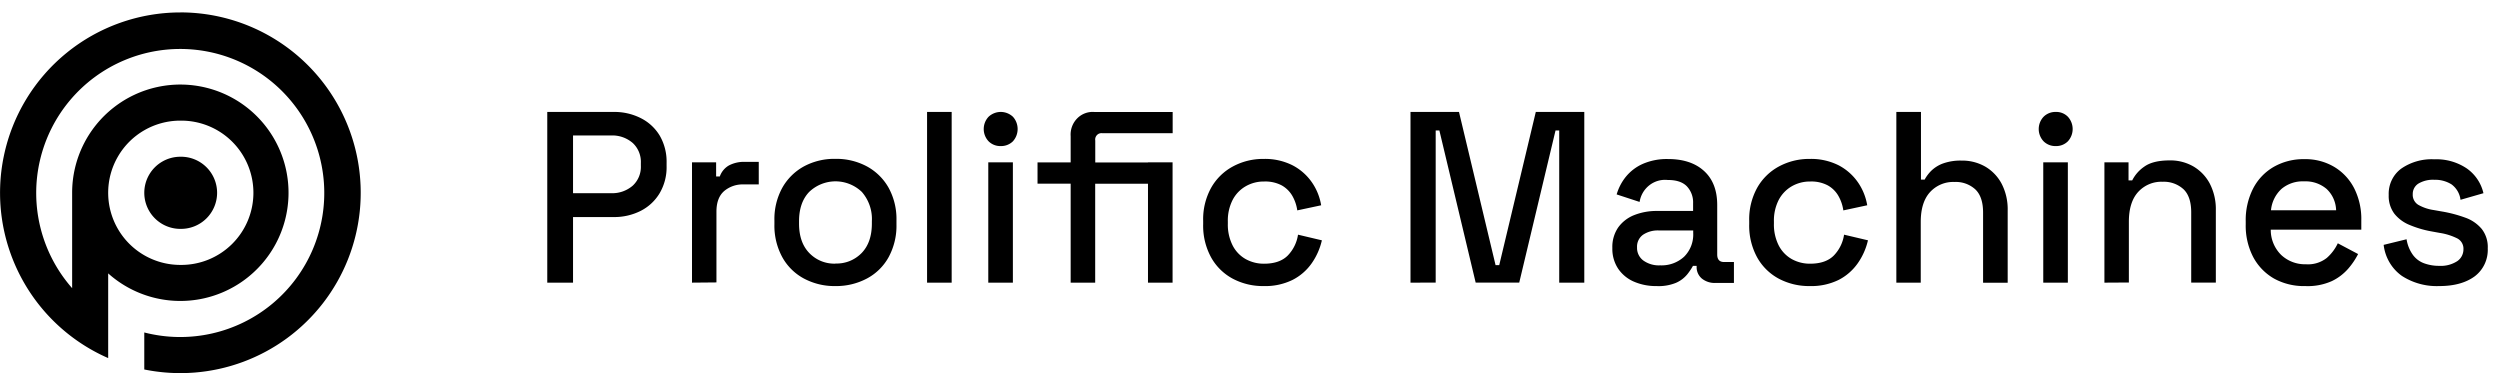 <svg viewBox="0 0 201 30" xmlns="http://www.w3.org/2000/svg" style="fill: #000">
  <path d="M14.501 18.401a2.9 2.9 0 1 0 0-5.799 2.9 2.9 0 0 0 0 5.8Z"></path>
  <path d="M14.498 1a14.502 14.502 0 0 0-5.8 27.79v-6.81A8.699 8.699 0 1 0 5.8 15.495v7.674a11.58 11.58 0 1 1 5.8 3.561v2.976a14.501 14.501 0 1 0 2.9-28.709V1Zm0 8.7a5.8 5.8 0 1 1 0 11.599 5.8 5.8 0 0 1 0-11.6ZM44 22.725V9h5.329a4.699 4.699 0 0 1 2.199.502 3.721 3.721 0 0 1 1.519 1.411c.379.662.568 1.419.547 2.185v.254a4.098 4.098 0 0 1-.568 2.197 3.755 3.755 0 0 1-1.528 1.412 4.702 4.702 0 0 1-2.17.49h-3.256v5.274H44Zm2.072-7.194h3.052c.636.03 1.26-.186 1.747-.604.218-.202.39-.451.504-.73.113-.277.164-.577.15-.878v-.197a2.092 2.092 0 0 0-.148-.888 2.052 2.052 0 0 0-.506-.738 2.503 2.503 0 0 0-1.747-.604h-3.052v4.64ZM55.637 22.725v-9.672h1.939v1.137h.296c.132-.38.395-.696.74-.892.39-.2.822-.298 1.258-.284h1.134v1.814h-1.211a2.3 2.3 0 0 0-1.575.537c-.409.36-.616.907-.616 1.657v5.685l-1.965.018ZM67.162 23a5.21 5.21 0 0 1-2.525-.605 4.314 4.314 0 0 1-1.738-1.713 5.28 5.28 0 0 1-.636-2.648v-.302a5.224 5.224 0 0 1 .636-2.639 4.439 4.439 0 0 1 1.738-1.716 5.147 5.147 0 0 1 2.525-.605c.88-.017 1.751.19 2.534.605a4.422 4.422 0 0 1 1.746 1.716c.44.806.658 1.717.634 2.639v.302a5.28 5.28 0 0 1-.634 2.648 4.297 4.297 0 0 1-1.746 1.713 5.267 5.267 0 0 1-2.534.605Zm0-1.814c.392.016.783-.052 1.149-.198.365-.147.696-.37.973-.654.542-.568.814-1.354.814-2.363v-.176a3.316 3.316 0 0 0-.805-2.363 3.071 3.071 0 0 0-2.118-.852 3.07 3.07 0 0 0-2.118.852c-.545.571-.814 1.357-.814 2.363v.176c0 1.01.27 1.795.814 2.363.273.285.601.509.964.657.362.148.75.218 1.14.205v-.01ZM74.536 22.725V9h1.978v13.725h-1.978ZM80.456 11.744a1.332 1.332 0 0 1-.97-.38 1.436 1.436 0 0 1-.394-.99c0-.37.141-.725.393-.99.267-.247.615-.384.976-.384.36 0 .708.137.975.384.246.268.382.622.382.99 0 .367-.136.72-.382.99a1.35 1.35 0 0 1-.98.38Zm-.998 10.98v-9.671h1.978v9.672h-1.978ZM86.081 22.725v-7.958h-2.664v-1.708h2.664v-2.116a1.848 1.848 0 0 1 .516-1.414 1.743 1.743 0 0 1 1.385-.526h6.3v1.707h-5.667a.49.49 0 0 0-.421.152.512.512 0 0 0-.135.435v1.765h4.239v1.708h-4.245v7.958l-1.972-.003Zm6.217 0v-9.672h1.977v9.672h-1.977ZM101.592 23a5.177 5.177 0 0 1-2.466-.587 4.317 4.317 0 0 1-1.746-1.707 5.286 5.286 0 0 1-.645-2.687v-.254a5.224 5.224 0 0 1 .645-2.675 4.395 4.395 0 0 1 1.746-1.707 5.082 5.082 0 0 1 2.466-.605 4.905 4.905 0 0 1 2.324.51 4.31 4.31 0 0 1 1.549 1.355c.387.554.646 1.19.757 1.862l-1.921.41a3.242 3.242 0 0 0-.402-1.175 2.256 2.256 0 0 0-.865-.843 2.827 2.827 0 0 0-1.403-.303 2.892 2.892 0 0 0-1.48.384 2.694 2.694 0 0 0-1.048 1.097 3.644 3.644 0 0 0-.385 1.735v.176a3.711 3.711 0 0 0 .385 1.747c.236.462.6.844 1.048 1.097.454.25.964.379 1.48.372.835 0 1.469-.22 1.903-.656a3.045 3.045 0 0 0 .826-1.678l1.919.454a5.266 5.266 0 0 1-.814 1.84 4.205 4.205 0 0 1-1.549 1.345 4.98 4.98 0 0 1-2.324.493ZM113.404 22.725V9h3.899l2.94 12.314h.296L123.478 9h3.899v13.725h-2.016V10.487h-.296l-2.919 12.235h-3.502l-2.919-12.235h-.296v12.235l-2.025.003ZM133.185 23c-.622.01-1.24-.11-1.814-.354a2.937 2.937 0 0 1-1.267-1.037 2.878 2.878 0 0 1-.471-1.668c-.023-.59.142-1.17.471-1.656a2.885 2.885 0 0 1 1.287-.992 4.888 4.888 0 0 1 1.854-.332h2.88v-.626a1.868 1.868 0 0 0-.5-1.354c-.332-.342-.844-.513-1.537-.51a2.04 2.04 0 0 0-1.476.421 2.117 2.117 0 0 0-.788 1.343l-1.845-.604c.152-.52.403-1.002.74-1.42.367-.447.83-.8 1.353-1.031a4.828 4.828 0 0 1 2.037-.393c1.23 0 2.195.32 2.898.961.703.64 1.055 1.548 1.057 2.72v3.993c0 .393.178.604.539.604h.805v1.684h-1.48a1.646 1.646 0 0 1-1.096-.35 1.198 1.198 0 0 1-.423-.961v-.061h-.296a4.691 4.691 0 0 1-.462.686 2.43 2.43 0 0 1-.903.677c-.496.2-1.029.288-1.563.26Zm.296-1.666a2.67 2.67 0 0 0 1.922-.695c.248-.247.442-.546.568-.876.126-.33.181-.683.163-1.037v-.197h-2.765a2.13 2.13 0 0 0-1.27.345 1.172 1.172 0 0 0-.48 1.01 1.258 1.258 0 0 0 .501 1.058c.395.28.871.418 1.352.392h.009ZM145.498 23a5.188 5.188 0 0 1-2.469-.587 4.324 4.324 0 0 1-1.747-1.707 5.29 5.29 0 0 1-.645-2.687v-.254a5.233 5.233 0 0 1 .645-2.675 4.402 4.402 0 0 1 1.747-1.708 5.096 5.096 0 0 1 2.469-.604c.803-.023 1.6.152 2.324.51a4.33 4.33 0 0 1 1.545 1.355c.387.554.646 1.19.758 1.861l-1.921.412a3.261 3.261 0 0 0-.403-1.176 2.237 2.237 0 0 0-.864-.843 2.827 2.827 0 0 0-1.401-.303 2.913 2.913 0 0 0-1.48.384 2.73 2.73 0 0 0-1.048 1.097 3.653 3.653 0 0 0-.385 1.735v.175a3.727 3.727 0 0 0 .385 1.748c.237.462.601.843 1.048 1.097.455.25.964.378 1.48.371.831 0 1.465-.218 1.901-.655a3.045 3.045 0 0 0 .826-1.678l1.921.453a5.268 5.268 0 0 1-.817 1.841c-.4.57-.93 1.033-1.545 1.345a4.997 4.997 0 0 1-2.324.493ZM152.466 22.725V9h1.98v5.44h.296c.145-.268.33-.513.548-.725.272-.256.592-.453.941-.577a4.18 4.18 0 0 1 1.481-.227 3.723 3.723 0 0 1 1.912.49 3.483 3.483 0 0 1 1.314 1.384c.336.662.501 1.4.48 2.146v5.803h-1.978v-5.646c0-.838-.205-1.456-.615-1.853a2.317 2.317 0 0 0-1.691-.604 2.5 2.5 0 0 0-1.073.192 2.546 2.546 0 0 0-.895.633c-.492.546-.738 1.343-.738 2.39v4.882l-1.962-.003ZM165.278 11.744a1.335 1.335 0 0 1-.97-.38 1.433 1.433 0 0 1-.394-.99c0-.37.141-.725.394-.99a1.341 1.341 0 0 1 .97-.384 1.301 1.301 0 0 1 .977.384 1.461 1.461 0 0 1 0 1.98 1.329 1.329 0 0 1-.977.38Zm-1 10.98v-9.67h1.977v9.67h-1.977ZM169.195 22.725v-9.672h1.939v1.45h.296a2.92 2.92 0 0 1 .96-1.097c.461-.338 1.145-.51 2.057-.51a3.697 3.697 0 0 1 1.909.49 3.492 3.492 0 0 1 1.315 1.384c.336.662.502 1.4.482 2.146v5.803h-1.98v-5.646c0-.838-.204-1.456-.613-1.853a2.338 2.338 0 0 0-1.69-.605 2.488 2.488 0 0 0-1.073.192c-.34.143-.646.359-.896.634-.493.546-.74 1.343-.74 2.39v4.882l-1.966.012ZM185.346 23a4.964 4.964 0 0 1-2.516-.605 4.346 4.346 0 0 1-1.681-1.744 5.469 5.469 0 0 1-.593-2.62v-.233a5.579 5.579 0 0 1 .593-2.638 4.26 4.26 0 0 1 1.66-1.744 4.814 4.814 0 0 1 2.469-.62 4.52 4.52 0 0 1 2.389.62c.682.406 1.238 1 1.605 1.713.398.795.597 1.678.577 2.57v.764h-7.28a2.82 2.82 0 0 0 .835 2.031 2.791 2.791 0 0 0 1.99.753 2.435 2.435 0 0 0 1.678-.508c.373-.326.675-.727.888-1.179l1.631.865a5.854 5.854 0 0 1-.778 1.157c-.372.43-.826.777-1.335 1.019a4.723 4.723 0 0 1-2.132.399Zm-2.765-6.096h5.243a2.465 2.465 0 0 0-.214-.939 2.406 2.406 0 0 0-.556-.778 2.61 2.61 0 0 0-1.805-.605 2.647 2.647 0 0 0-1.815.605 2.67 2.67 0 0 0-.847 1.717h-.006ZM196.102 23a5.156 5.156 0 0 1-2.996-.822 3.502 3.502 0 0 1-.991-1.086 3.6 3.6 0 0 1-.469-1.405l1.842-.45c.071.46.249.897.521 1.272.233.31.55.541.912.668.381.134.781.2 1.184.197a2.431 2.431 0 0 0 1.45-.372c.156-.104.285-.247.373-.415.088-.168.134-.355.133-.546a.93.93 0 0 0-.479-.864 4.76 4.76 0 0 0-1.421-.45l-.651-.119a8.286 8.286 0 0 1-1.75-.51 3.019 3.019 0 0 1-1.246-.907 2.367 2.367 0 0 1-.462-1.511c-.017-.41.066-.817.24-1.186a2.48 2.48 0 0 1 .758-.93 4.293 4.293 0 0 1 2.664-.756 4.375 4.375 0 0 1 2.62.738 3.342 3.342 0 0 1 1.335 1.988l-1.844.53a1.81 1.81 0 0 0-.729-1.245 2.49 2.49 0 0 0-1.382-.364 2.29 2.29 0 0 0-1.27.303.98.98 0 0 0-.459.852.938.938 0 0 0 .45.861c.379.212.792.353 1.22.414l.672.118c.634.106 1.257.27 1.862.49.516.176.977.489 1.335.907.345.444.52 1.002.491 1.568.02.436-.067.87-.251 1.263a2.628 2.628 0 0 1-.806.992c-.714.52-1.666.779-2.856.777Z"></path>
</svg>